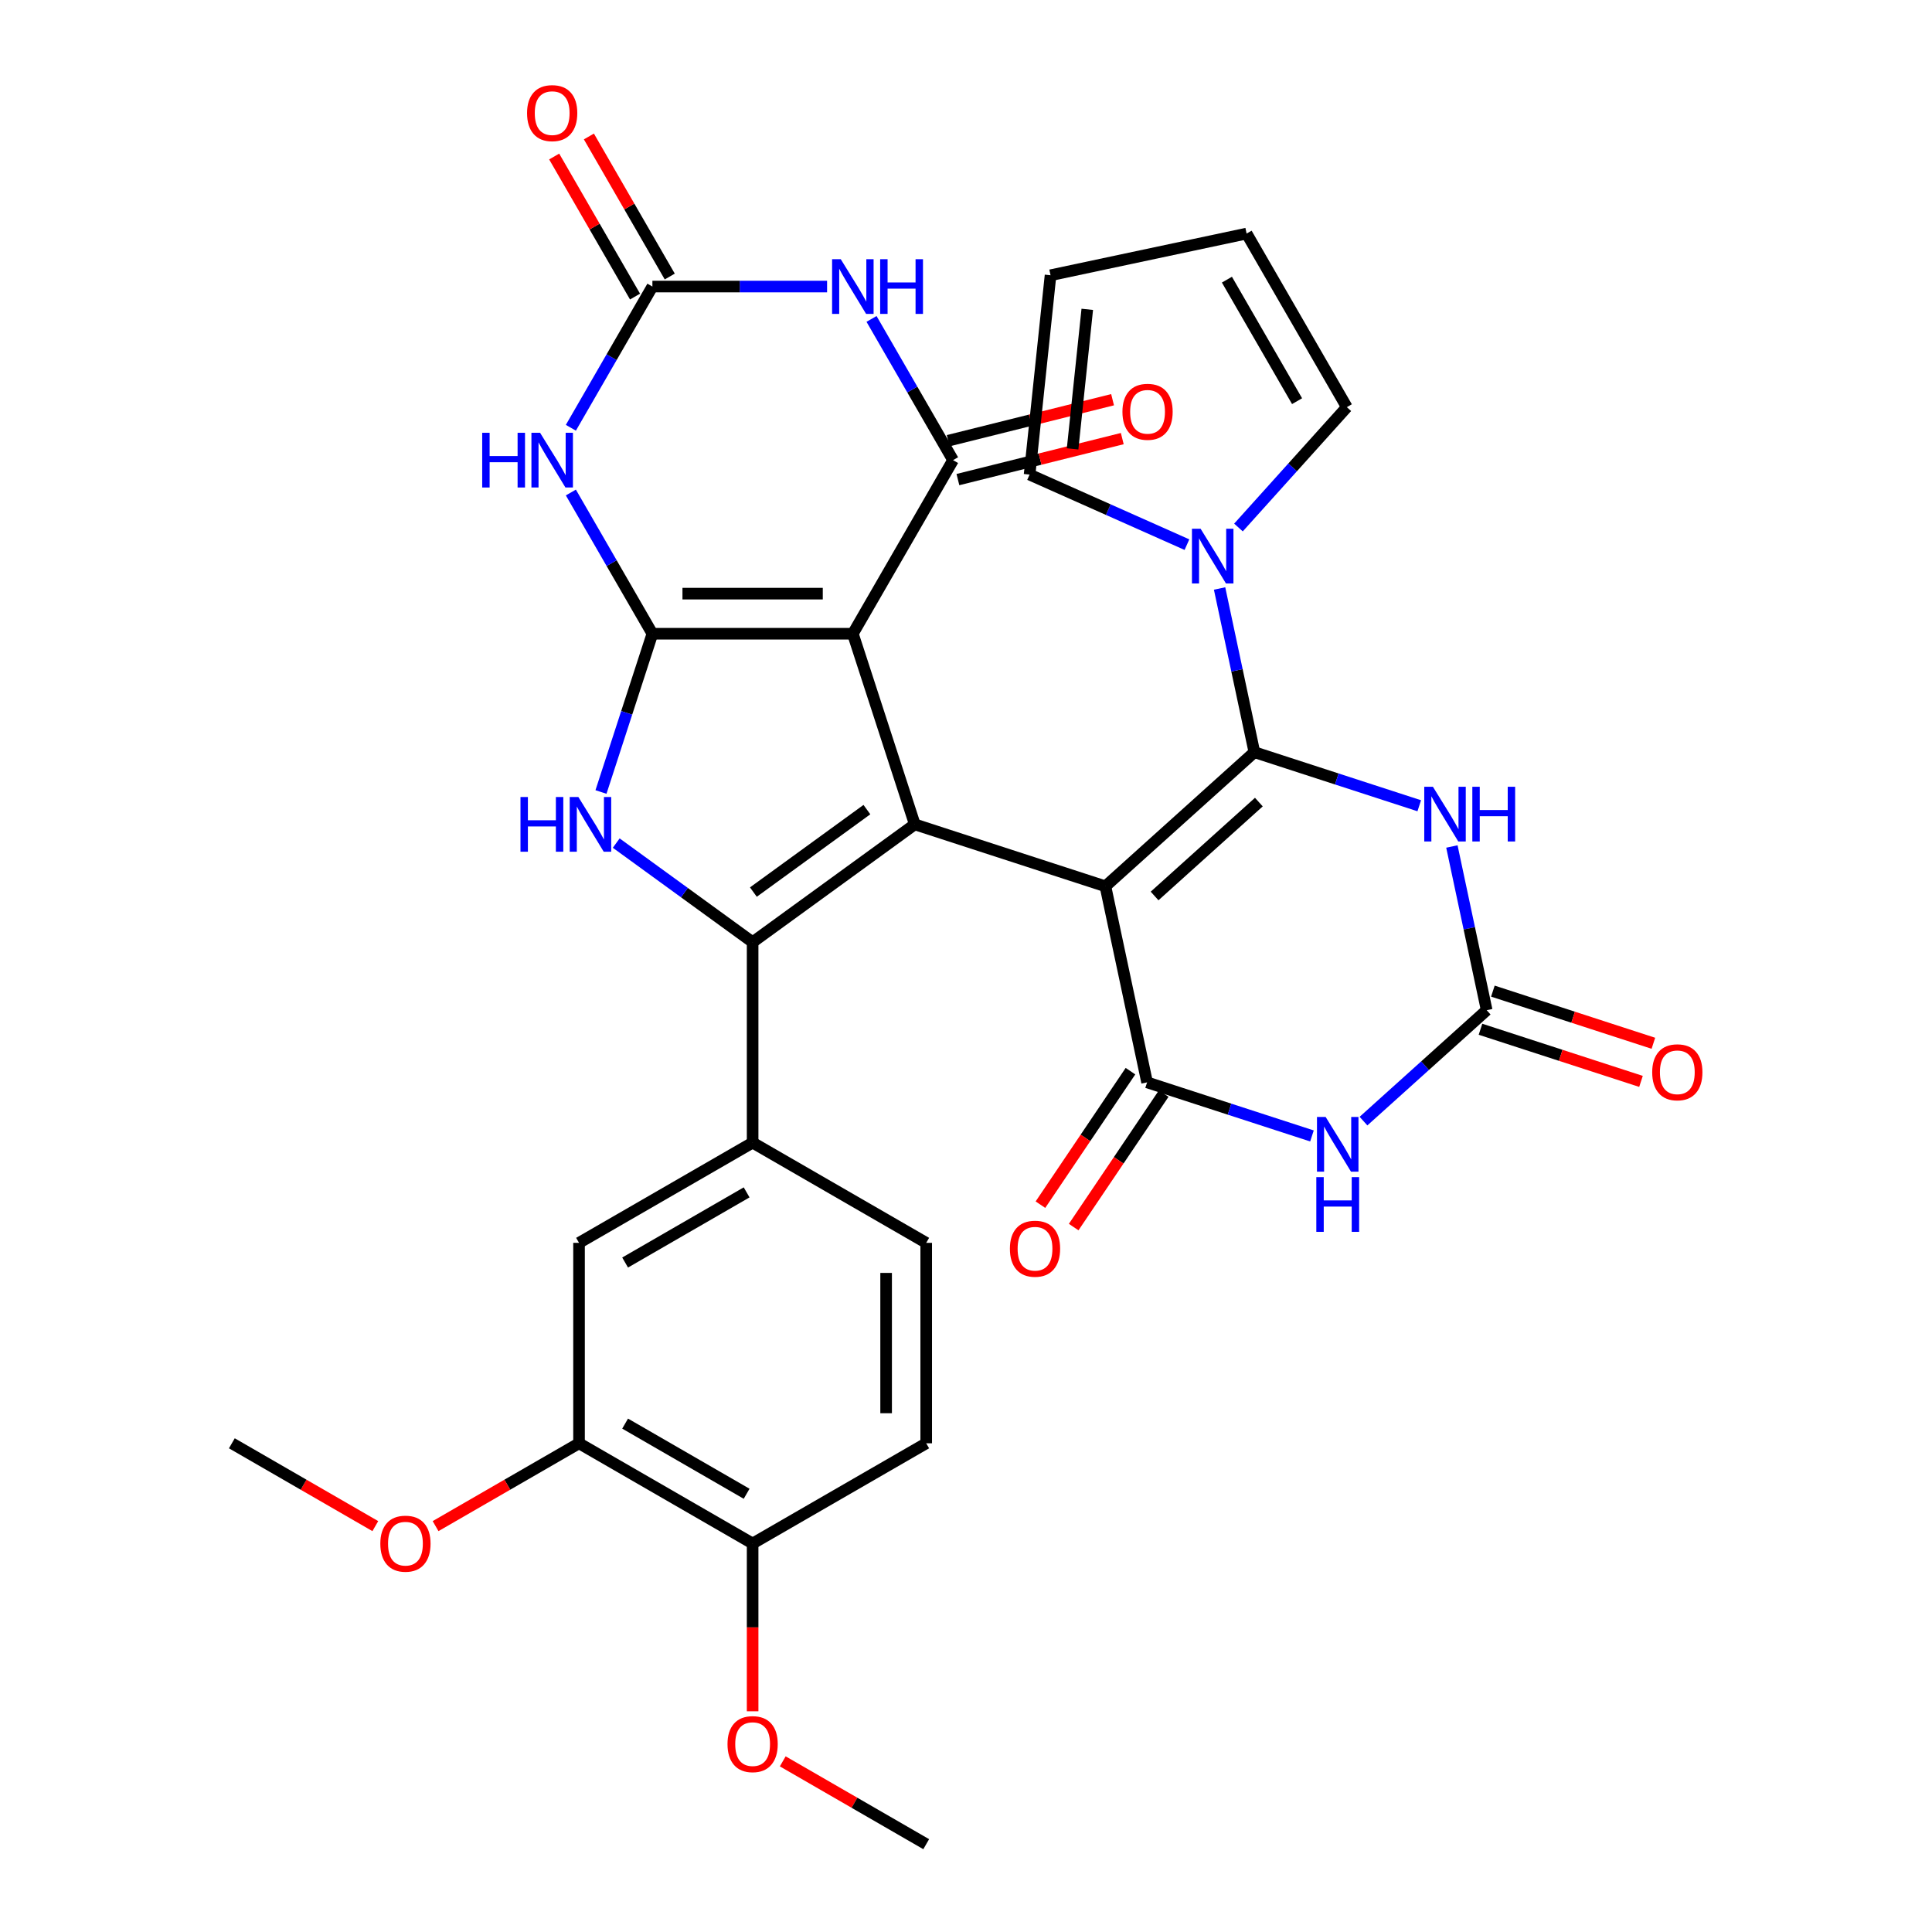 <?xml version='1.0' encoding='iso-8859-1'?>
<svg version='1.1' baseProfile='full'
              xmlns='http://www.w3.org/2000/svg'
                      xmlns:rdkit='http://www.rdkit.org/xml'
                      xmlns:xlink='http://www.w3.org/1999/xlink'
                  xml:space='preserve'
width='1000px' height='1000px' viewBox='0 0 1000 1000'>
<!-- END OF HEADER -->
<rect style='opacity:1.0;fill:#FFFFFF;stroke:none' width='1000' height='1000' x='0' y='0'> </rect>
<path class='bond-0' d='M 572.163,458.751 L 649.263,389.329' style='fill:none;fill-rule:evenodd;stroke:#000000;stroke-width:6px;stroke-linecap:butt;stroke-linejoin:miter;stroke-opacity:1' />
<path class='bond-0' d='M 597.612,463.758 L 651.583,415.162' style='fill:none;fill-rule:evenodd;stroke:#000000;stroke-width:6px;stroke-linecap:butt;stroke-linejoin:miter;stroke-opacity:1' />
<path class='bond-1' d='M 572.163,458.751 L 473.491,426.691' style='fill:none;fill-rule:evenodd;stroke:#000000;stroke-width:6px;stroke-linecap:butt;stroke-linejoin:miter;stroke-opacity:1' />
<path class='bond-5' d='M 572.163,458.751 L 593.733,560.233' style='fill:none;fill-rule:evenodd;stroke:#000000;stroke-width:6px;stroke-linecap:butt;stroke-linejoin:miter;stroke-opacity:1' />
<path class='bond-8' d='M 649.263,389.329 L 691.932,403.193' style='fill:none;fill-rule:evenodd;stroke:#000000;stroke-width:6px;stroke-linecap:butt;stroke-linejoin:miter;stroke-opacity:1' />
<path class='bond-8' d='M 691.932,403.193 L 734.601,417.057' style='fill:none;fill-rule:evenodd;stroke:#0000FF;stroke-width:6px;stroke-linecap:butt;stroke-linejoin:miter;stroke-opacity:1' />
<path class='bond-14' d='M 649.263,389.329 L 640.259,346.965' style='fill:none;fill-rule:evenodd;stroke:#000000;stroke-width:6px;stroke-linecap:butt;stroke-linejoin:miter;stroke-opacity:1' />
<path class='bond-14' d='M 640.259,346.965 L 631.254,304.601' style='fill:none;fill-rule:evenodd;stroke:#0000FF;stroke-width:6px;stroke-linecap:butt;stroke-linejoin:miter;stroke-opacity:1' />
<path class='bond-2' d='M 473.491,426.691 L 441.431,328.019' style='fill:none;fill-rule:evenodd;stroke:#000000;stroke-width:6px;stroke-linecap:butt;stroke-linejoin:miter;stroke-opacity:1' />
<path class='bond-4' d='M 473.491,426.691 L 389.556,487.673' style='fill:none;fill-rule:evenodd;stroke:#000000;stroke-width:6px;stroke-linecap:butt;stroke-linejoin:miter;stroke-opacity:1' />
<path class='bond-4' d='M 448.704,419.051 L 389.95,461.739' style='fill:none;fill-rule:evenodd;stroke:#000000;stroke-width:6px;stroke-linecap:butt;stroke-linejoin:miter;stroke-opacity:1' />
<path class='bond-3' d='M 441.431,328.019 L 337.681,328.019' style='fill:none;fill-rule:evenodd;stroke:#000000;stroke-width:6px;stroke-linecap:butt;stroke-linejoin:miter;stroke-opacity:1' />
<path class='bond-3' d='M 425.868,307.269 L 353.244,307.269' style='fill:none;fill-rule:evenodd;stroke:#000000;stroke-width:6px;stroke-linecap:butt;stroke-linejoin:miter;stroke-opacity:1' />
<path class='bond-6' d='M 441.431,328.019 L 493.305,238.169' style='fill:none;fill-rule:evenodd;stroke:#000000;stroke-width:6px;stroke-linecap:butt;stroke-linejoin:miter;stroke-opacity:1' />
<path class='bond-9' d='M 337.681,328.019 L 316.58,291.471' style='fill:none;fill-rule:evenodd;stroke:#000000;stroke-width:6px;stroke-linecap:butt;stroke-linejoin:miter;stroke-opacity:1' />
<path class='bond-9' d='M 316.58,291.471 L 295.479,254.923' style='fill:none;fill-rule:evenodd;stroke:#0000FF;stroke-width:6px;stroke-linecap:butt;stroke-linejoin:miter;stroke-opacity:1' />
<path class='bond-34' d='M 337.681,328.019 L 324.373,368.978' style='fill:none;fill-rule:evenodd;stroke:#000000;stroke-width:6px;stroke-linecap:butt;stroke-linejoin:miter;stroke-opacity:1' />
<path class='bond-34' d='M 324.373,368.978 L 311.064,409.937' style='fill:none;fill-rule:evenodd;stroke:#0000FF;stroke-width:6px;stroke-linecap:butt;stroke-linejoin:miter;stroke-opacity:1' />
<path class='bond-7' d='M 389.556,487.673 L 354.255,462.026' style='fill:none;fill-rule:evenodd;stroke:#000000;stroke-width:6px;stroke-linecap:butt;stroke-linejoin:miter;stroke-opacity:1' />
<path class='bond-7' d='M 354.255,462.026 L 318.955,436.378' style='fill:none;fill-rule:evenodd;stroke:#0000FF;stroke-width:6px;stroke-linecap:butt;stroke-linejoin:miter;stroke-opacity:1' />
<path class='bond-15' d='M 389.556,487.673 L 389.556,591.422' style='fill:none;fill-rule:evenodd;stroke:#000000;stroke-width:6px;stroke-linecap:butt;stroke-linejoin:miter;stroke-opacity:1' />
<path class='bond-10' d='M 593.733,560.233 L 636.402,574.097' style='fill:none;fill-rule:evenodd;stroke:#000000;stroke-width:6px;stroke-linecap:butt;stroke-linejoin:miter;stroke-opacity:1' />
<path class='bond-10' d='M 636.402,574.097 L 679.071,587.961' style='fill:none;fill-rule:evenodd;stroke:#0000FF;stroke-width:6px;stroke-linecap:butt;stroke-linejoin:miter;stroke-opacity:1' />
<path class='bond-18' d='M 585.132,554.432 L 561.83,588.983' style='fill:none;fill-rule:evenodd;stroke:#000000;stroke-width:6px;stroke-linecap:butt;stroke-linejoin:miter;stroke-opacity:1' />
<path class='bond-18' d='M 561.83,588.983 L 538.528,623.534' style='fill:none;fill-rule:evenodd;stroke:#FF0000;stroke-width:6px;stroke-linecap:butt;stroke-linejoin:miter;stroke-opacity:1' />
<path class='bond-18' d='M 602.335,566.034 L 579.033,600.585' style='fill:none;fill-rule:evenodd;stroke:#000000;stroke-width:6px;stroke-linecap:butt;stroke-linejoin:miter;stroke-opacity:1' />
<path class='bond-18' d='M 579.033,600.585 L 555.731,635.136' style='fill:none;fill-rule:evenodd;stroke:#FF0000;stroke-width:6px;stroke-linecap:butt;stroke-linejoin:miter;stroke-opacity:1' />
<path class='bond-11' d='M 493.305,238.169 L 472.204,201.621' style='fill:none;fill-rule:evenodd;stroke:#000000;stroke-width:6px;stroke-linecap:butt;stroke-linejoin:miter;stroke-opacity:1' />
<path class='bond-11' d='M 472.204,201.621 L 451.103,165.073' style='fill:none;fill-rule:evenodd;stroke:#0000FF;stroke-width:6px;stroke-linecap:butt;stroke-linejoin:miter;stroke-opacity:1' />
<path class='bond-19' d='M 495.816,248.236 L 538.352,237.628' style='fill:none;fill-rule:evenodd;stroke:#000000;stroke-width:6px;stroke-linecap:butt;stroke-linejoin:miter;stroke-opacity:1' />
<path class='bond-19' d='M 538.352,237.628 L 580.888,227.02' style='fill:none;fill-rule:evenodd;stroke:#FF0000;stroke-width:6px;stroke-linecap:butt;stroke-linejoin:miter;stroke-opacity:1' />
<path class='bond-19' d='M 490.795,228.103 L 533.331,217.495' style='fill:none;fill-rule:evenodd;stroke:#000000;stroke-width:6px;stroke-linecap:butt;stroke-linejoin:miter;stroke-opacity:1' />
<path class='bond-19' d='M 533.331,217.495 L 575.867,206.887' style='fill:none;fill-rule:evenodd;stroke:#FF0000;stroke-width:6px;stroke-linecap:butt;stroke-linejoin:miter;stroke-opacity:1' />
<path class='bond-33' d='M 751.496,438.143 L 760.501,480.507' style='fill:none;fill-rule:evenodd;stroke:#0000FF;stroke-width:6px;stroke-linecap:butt;stroke-linejoin:miter;stroke-opacity:1' />
<path class='bond-33' d='M 760.501,480.507 L 769.506,522.872' style='fill:none;fill-rule:evenodd;stroke:#000000;stroke-width:6px;stroke-linecap:butt;stroke-linejoin:miter;stroke-opacity:1' />
<path class='bond-36' d='M 295.479,221.416 L 316.58,184.868' style='fill:none;fill-rule:evenodd;stroke:#0000FF;stroke-width:6px;stroke-linecap:butt;stroke-linejoin:miter;stroke-opacity:1' />
<path class='bond-36' d='M 316.58,184.868 L 337.681,148.32' style='fill:none;fill-rule:evenodd;stroke:#000000;stroke-width:6px;stroke-linecap:butt;stroke-linejoin:miter;stroke-opacity:1' />
<path class='bond-12' d='M 705.739,580.288 L 737.622,551.58' style='fill:none;fill-rule:evenodd;stroke:#0000FF;stroke-width:6px;stroke-linecap:butt;stroke-linejoin:miter;stroke-opacity:1' />
<path class='bond-12' d='M 737.622,551.58 L 769.506,522.872' style='fill:none;fill-rule:evenodd;stroke:#000000;stroke-width:6px;stroke-linecap:butt;stroke-linejoin:miter;stroke-opacity:1' />
<path class='bond-13' d='M 428.097,148.32 L 382.889,148.32' style='fill:none;fill-rule:evenodd;stroke:#0000FF;stroke-width:6px;stroke-linecap:butt;stroke-linejoin:miter;stroke-opacity:1' />
<path class='bond-13' d='M 382.889,148.32 L 337.681,148.32' style='fill:none;fill-rule:evenodd;stroke:#000000;stroke-width:6px;stroke-linecap:butt;stroke-linejoin:miter;stroke-opacity:1' />
<path class='bond-22' d='M 766.3,532.739 L 807.839,546.236' style='fill:none;fill-rule:evenodd;stroke:#000000;stroke-width:6px;stroke-linecap:butt;stroke-linejoin:miter;stroke-opacity:1' />
<path class='bond-22' d='M 807.839,546.236 L 849.377,559.732' style='fill:none;fill-rule:evenodd;stroke:#FF0000;stroke-width:6px;stroke-linecap:butt;stroke-linejoin:miter;stroke-opacity:1' />
<path class='bond-22' d='M 772.712,513.004 L 814.251,526.501' style='fill:none;fill-rule:evenodd;stroke:#000000;stroke-width:6px;stroke-linecap:butt;stroke-linejoin:miter;stroke-opacity:1' />
<path class='bond-22' d='M 814.251,526.501 L 855.79,539.998' style='fill:none;fill-rule:evenodd;stroke:#FF0000;stroke-width:6px;stroke-linecap:butt;stroke-linejoin:miter;stroke-opacity:1' />
<path class='bond-23' d='M 346.666,143.132 L 325.738,106.884' style='fill:none;fill-rule:evenodd;stroke:#000000;stroke-width:6px;stroke-linecap:butt;stroke-linejoin:miter;stroke-opacity:1' />
<path class='bond-23' d='M 325.738,106.884 L 304.811,70.636' style='fill:none;fill-rule:evenodd;stroke:#FF0000;stroke-width:6px;stroke-linecap:butt;stroke-linejoin:miter;stroke-opacity:1' />
<path class='bond-23' d='M 328.696,153.507 L 307.768,117.259' style='fill:none;fill-rule:evenodd;stroke:#000000;stroke-width:6px;stroke-linecap:butt;stroke-linejoin:miter;stroke-opacity:1' />
<path class='bond-23' d='M 307.768,117.259 L 286.841,81.011' style='fill:none;fill-rule:evenodd;stroke:#FF0000;stroke-width:6px;stroke-linecap:butt;stroke-linejoin:miter;stroke-opacity:1' />
<path class='bond-20' d='M 614.359,281.91 L 573.636,263.779' style='fill:none;fill-rule:evenodd;stroke:#0000FF;stroke-width:6px;stroke-linecap:butt;stroke-linejoin:miter;stroke-opacity:1' />
<path class='bond-20' d='M 573.636,263.779 L 532.913,245.648' style='fill:none;fill-rule:evenodd;stroke:#000000;stroke-width:6px;stroke-linecap:butt;stroke-linejoin:miter;stroke-opacity:1' />
<path class='bond-21' d='M 641.026,273.038 L 669.07,241.892' style='fill:none;fill-rule:evenodd;stroke:#0000FF;stroke-width:6px;stroke-linecap:butt;stroke-linejoin:miter;stroke-opacity:1' />
<path class='bond-21' d='M 669.07,241.892 L 697.115,210.746' style='fill:none;fill-rule:evenodd;stroke:#000000;stroke-width:6px;stroke-linecap:butt;stroke-linejoin:miter;stroke-opacity:1' />
<path class='bond-16' d='M 389.556,591.422 L 299.706,643.297' style='fill:none;fill-rule:evenodd;stroke:#000000;stroke-width:6px;stroke-linecap:butt;stroke-linejoin:miter;stroke-opacity:1' />
<path class='bond-16' d='M 386.453,617.174 L 323.559,653.486' style='fill:none;fill-rule:evenodd;stroke:#000000;stroke-width:6px;stroke-linecap:butt;stroke-linejoin:miter;stroke-opacity:1' />
<path class='bond-25' d='M 389.556,591.422 L 479.406,643.297' style='fill:none;fill-rule:evenodd;stroke:#000000;stroke-width:6px;stroke-linecap:butt;stroke-linejoin:miter;stroke-opacity:1' />
<path class='bond-17' d='M 299.706,643.297 L 299.706,747.047' style='fill:none;fill-rule:evenodd;stroke:#000000;stroke-width:6px;stroke-linecap:butt;stroke-linejoin:miter;stroke-opacity:1' />
<path class='bond-29' d='M 299.706,747.047 L 262.578,768.482' style='fill:none;fill-rule:evenodd;stroke:#000000;stroke-width:6px;stroke-linecap:butt;stroke-linejoin:miter;stroke-opacity:1' />
<path class='bond-29' d='M 262.578,768.482 L 225.45,789.918' style='fill:none;fill-rule:evenodd;stroke:#FF0000;stroke-width:6px;stroke-linecap:butt;stroke-linejoin:miter;stroke-opacity:1' />
<path class='bond-37' d='M 299.706,747.047 L 389.556,798.921' style='fill:none;fill-rule:evenodd;stroke:#000000;stroke-width:6px;stroke-linecap:butt;stroke-linejoin:miter;stroke-opacity:1' />
<path class='bond-37' d='M 323.559,736.858 L 386.453,773.17' style='fill:none;fill-rule:evenodd;stroke:#000000;stroke-width:6px;stroke-linecap:butt;stroke-linejoin:miter;stroke-opacity:1' />
<path class='bond-27' d='M 532.913,245.648 L 543.758,142.467' style='fill:none;fill-rule:evenodd;stroke:#000000;stroke-width:6px;stroke-linecap:butt;stroke-linejoin:miter;stroke-opacity:1' />
<path class='bond-27' d='M 555.176,232.34 L 562.767,160.113' style='fill:none;fill-rule:evenodd;stroke:#000000;stroke-width:6px;stroke-linecap:butt;stroke-linejoin:miter;stroke-opacity:1' />
<path class='bond-26' d='M 697.115,210.746 L 645.24,120.896' style='fill:none;fill-rule:evenodd;stroke:#000000;stroke-width:6px;stroke-linecap:butt;stroke-linejoin:miter;stroke-opacity:1' />
<path class='bond-26' d='M 671.363,207.643 L 635.051,144.749' style='fill:none;fill-rule:evenodd;stroke:#000000;stroke-width:6px;stroke-linecap:butt;stroke-linejoin:miter;stroke-opacity:1' />
<path class='bond-24' d='M 389.556,798.921 L 479.406,747.047' style='fill:none;fill-rule:evenodd;stroke:#000000;stroke-width:6px;stroke-linecap:butt;stroke-linejoin:miter;stroke-opacity:1' />
<path class='bond-30' d='M 389.556,798.921 L 389.556,842.339' style='fill:none;fill-rule:evenodd;stroke:#000000;stroke-width:6px;stroke-linecap:butt;stroke-linejoin:miter;stroke-opacity:1' />
<path class='bond-30' d='M 389.556,842.339 L 389.556,885.757' style='fill:none;fill-rule:evenodd;stroke:#FF0000;stroke-width:6px;stroke-linecap:butt;stroke-linejoin:miter;stroke-opacity:1' />
<path class='bond-28' d='M 479.406,643.297 L 479.406,747.047' style='fill:none;fill-rule:evenodd;stroke:#000000;stroke-width:6px;stroke-linecap:butt;stroke-linejoin:miter;stroke-opacity:1' />
<path class='bond-28' d='M 458.656,658.86 L 458.656,731.484' style='fill:none;fill-rule:evenodd;stroke:#000000;stroke-width:6px;stroke-linecap:butt;stroke-linejoin:miter;stroke-opacity:1' />
<path class='bond-35' d='M 645.24,120.896 L 543.758,142.467' style='fill:none;fill-rule:evenodd;stroke:#000000;stroke-width:6px;stroke-linecap:butt;stroke-linejoin:miter;stroke-opacity:1' />
<path class='bond-31' d='M 194.263,789.918 L 157.135,768.482' style='fill:none;fill-rule:evenodd;stroke:#FF0000;stroke-width:6px;stroke-linecap:butt;stroke-linejoin:miter;stroke-opacity:1' />
<path class='bond-31' d='M 157.135,768.482 L 120.007,747.047' style='fill:none;fill-rule:evenodd;stroke:#000000;stroke-width:6px;stroke-linecap:butt;stroke-linejoin:miter;stroke-opacity:1' />
<path class='bond-32' d='M 405.15,911.674 L 442.278,933.11' style='fill:none;fill-rule:evenodd;stroke:#FF0000;stroke-width:6px;stroke-linecap:butt;stroke-linejoin:miter;stroke-opacity:1' />
<path class='bond-32' d='M 442.278,933.11 L 479.406,954.545' style='fill:none;fill-rule:evenodd;stroke:#000000;stroke-width:6px;stroke-linecap:butt;stroke-linejoin:miter;stroke-opacity:1' />
<path  class='atom-8' d='M 269.401 412.531
L 273.241 412.531
L 273.241 424.571
L 287.721 424.571
L 287.721 412.531
L 291.561 412.531
L 291.561 440.851
L 287.721 440.851
L 287.721 427.771
L 273.241 427.771
L 273.241 440.851
L 269.401 440.851
L 269.401 412.531
' fill='#0000FF'/>
<path  class='atom-8' d='M 299.361 412.531
L 308.641 427.531
Q 309.561 429.011, 311.041 431.691
Q 312.521 434.371, 312.601 434.531
L 312.601 412.531
L 316.361 412.531
L 316.361 440.851
L 312.481 440.851
L 302.521 424.451
Q 301.361 422.531, 300.121 420.331
Q 298.921 418.131, 298.561 417.451
L 298.561 440.851
L 294.881 440.851
L 294.881 412.531
L 299.361 412.531
' fill='#0000FF'/>
<path  class='atom-9' d='M 741.675 407.229
L 750.955 422.229
Q 751.875 423.709, 753.355 426.389
Q 754.835 429.069, 754.915 429.229
L 754.915 407.229
L 758.675 407.229
L 758.675 435.549
L 754.795 435.549
L 744.835 419.149
Q 743.675 417.229, 742.435 415.029
Q 741.235 412.829, 740.875 412.149
L 740.875 435.549
L 737.195 435.549
L 737.195 407.229
L 741.675 407.229
' fill='#0000FF'/>
<path  class='atom-9' d='M 762.075 407.229
L 765.915 407.229
L 765.915 419.269
L 780.395 419.269
L 780.395 407.229
L 784.235 407.229
L 784.235 435.549
L 780.395 435.549
L 780.395 422.469
L 765.915 422.469
L 765.915 435.549
L 762.075 435.549
L 762.075 407.229
' fill='#0000FF'/>
<path  class='atom-10' d='M 249.586 224.009
L 253.426 224.009
L 253.426 236.049
L 267.906 236.049
L 267.906 224.009
L 271.746 224.009
L 271.746 252.329
L 267.906 252.329
L 267.906 239.249
L 253.426 239.249
L 253.426 252.329
L 249.586 252.329
L 249.586 224.009
' fill='#0000FF'/>
<path  class='atom-10' d='M 279.546 224.009
L 288.826 239.009
Q 289.746 240.489, 291.226 243.169
Q 292.706 245.849, 292.786 246.009
L 292.786 224.009
L 296.546 224.009
L 296.546 252.329
L 292.666 252.329
L 282.706 235.929
Q 281.546 234.009, 280.306 231.809
Q 279.106 229.609, 278.746 228.929
L 278.746 252.329
L 275.066 252.329
L 275.066 224.009
L 279.546 224.009
' fill='#0000FF'/>
<path  class='atom-11' d='M 686.145 578.134
L 695.425 593.134
Q 696.345 594.614, 697.825 597.294
Q 699.305 599.974, 699.385 600.134
L 699.385 578.134
L 703.145 578.134
L 703.145 606.454
L 699.265 606.454
L 689.305 590.054
Q 688.145 588.134, 686.905 585.934
Q 685.705 583.734, 685.345 583.054
L 685.345 606.454
L 681.665 606.454
L 681.665 578.134
L 686.145 578.134
' fill='#0000FF'/>
<path  class='atom-11' d='M 681.325 609.286
L 685.165 609.286
L 685.165 621.326
L 699.645 621.326
L 699.645 609.286
L 703.485 609.286
L 703.485 637.606
L 699.645 637.606
L 699.645 624.526
L 685.165 624.526
L 685.165 637.606
L 681.325 637.606
L 681.325 609.286
' fill='#0000FF'/>
<path  class='atom-12' d='M 435.171 134.16
L 444.451 149.16
Q 445.371 150.64, 446.851 153.32
Q 448.331 156, 448.411 156.16
L 448.411 134.16
L 452.171 134.16
L 452.171 162.48
L 448.291 162.48
L 438.331 146.08
Q 437.171 144.16, 435.931 141.96
Q 434.731 139.76, 434.371 139.08
L 434.371 162.48
L 430.691 162.48
L 430.691 134.16
L 435.171 134.16
' fill='#0000FF'/>
<path  class='atom-12' d='M 455.571 134.16
L 459.411 134.16
L 459.411 146.2
L 473.891 146.2
L 473.891 134.16
L 477.731 134.16
L 477.731 162.48
L 473.891 162.48
L 473.891 149.4
L 459.411 149.4
L 459.411 162.48
L 455.571 162.48
L 455.571 134.16
' fill='#0000FF'/>
<path  class='atom-15' d='M 621.433 273.687
L 630.713 288.687
Q 631.633 290.167, 633.113 292.847
Q 634.593 295.527, 634.673 295.687
L 634.673 273.687
L 638.433 273.687
L 638.433 302.007
L 634.553 302.007
L 624.593 285.607
Q 623.433 283.687, 622.193 281.487
Q 620.993 279.287, 620.633 278.607
L 620.633 302.007
L 616.953 302.007
L 616.953 273.687
L 621.433 273.687
' fill='#0000FF'/>
<path  class='atom-19' d='M 522.722 646.329
Q 522.722 639.529, 526.082 635.729
Q 529.442 631.929, 535.722 631.929
Q 542.002 631.929, 545.362 635.729
Q 548.722 639.529, 548.722 646.329
Q 548.722 653.209, 545.322 657.129
Q 541.922 661.009, 535.722 661.009
Q 529.482 661.009, 526.082 657.129
Q 522.722 653.249, 522.722 646.329
M 535.722 657.809
Q 540.042 657.809, 542.362 654.929
Q 544.722 652.009, 544.722 646.329
Q 544.722 640.769, 542.362 637.969
Q 540.042 635.129, 535.722 635.129
Q 531.402 635.129, 529.042 637.929
Q 526.722 640.729, 526.722 646.329
Q 526.722 652.049, 529.042 654.929
Q 531.402 657.809, 535.722 657.809
' fill='#FF0000'/>
<path  class='atom-20' d='M 580.972 213.145
Q 580.972 206.345, 584.332 202.545
Q 587.692 198.745, 593.972 198.745
Q 600.252 198.745, 603.612 202.545
Q 606.972 206.345, 606.972 213.145
Q 606.972 220.025, 603.572 223.945
Q 600.172 227.825, 593.972 227.825
Q 587.732 227.825, 584.332 223.945
Q 580.972 220.065, 580.972 213.145
M 593.972 224.625
Q 598.292 224.625, 600.612 221.745
Q 602.972 218.825, 602.972 213.145
Q 602.972 207.585, 600.612 204.785
Q 598.292 201.945, 593.972 201.945
Q 589.652 201.945, 587.292 204.745
Q 584.972 207.545, 584.972 213.145
Q 584.972 218.865, 587.292 221.745
Q 589.652 224.625, 593.972 224.625
' fill='#FF0000'/>
<path  class='atom-23' d='M 855.177 555.012
Q 855.177 548.212, 858.537 544.412
Q 861.897 540.612, 868.177 540.612
Q 874.457 540.612, 877.817 544.412
Q 881.177 548.212, 881.177 555.012
Q 881.177 561.892, 877.777 565.812
Q 874.377 569.692, 868.177 569.692
Q 861.937 569.692, 858.537 565.812
Q 855.177 561.932, 855.177 555.012
M 868.177 566.492
Q 872.497 566.492, 874.817 563.612
Q 877.177 560.692, 877.177 555.012
Q 877.177 549.452, 874.817 546.652
Q 872.497 543.812, 868.177 543.812
Q 863.857 543.812, 861.497 546.612
Q 859.177 549.412, 859.177 555.012
Q 859.177 560.732, 861.497 563.612
Q 863.857 566.492, 868.177 566.492
' fill='#FF0000'/>
<path  class='atom-24' d='M 272.806 58.55
Q 272.806 51.75, 276.166 47.95
Q 279.526 44.15, 285.806 44.15
Q 292.086 44.15, 295.446 47.95
Q 298.806 51.75, 298.806 58.55
Q 298.806 65.43, 295.406 69.35
Q 292.006 73.23, 285.806 73.23
Q 279.566 73.23, 276.166 69.35
Q 272.806 65.47, 272.806 58.55
M 285.806 70.03
Q 290.126 70.03, 292.446 67.15
Q 294.806 64.23, 294.806 58.55
Q 294.806 52.99, 292.446 50.19
Q 290.126 47.35, 285.806 47.35
Q 281.486 47.35, 279.126 50.15
Q 276.806 52.95, 276.806 58.55
Q 276.806 64.27, 279.126 67.15
Q 281.486 70.03, 285.806 70.03
' fill='#FF0000'/>
<path  class='atom-30' d='M 196.857 799.001
Q 196.857 792.201, 200.217 788.401
Q 203.577 784.601, 209.857 784.601
Q 216.137 784.601, 219.497 788.401
Q 222.857 792.201, 222.857 799.001
Q 222.857 805.881, 219.457 809.801
Q 216.057 813.681, 209.857 813.681
Q 203.617 813.681, 200.217 809.801
Q 196.857 805.921, 196.857 799.001
M 209.857 810.481
Q 214.177 810.481, 216.497 807.601
Q 218.857 804.681, 218.857 799.001
Q 218.857 793.441, 216.497 790.641
Q 214.177 787.801, 209.857 787.801
Q 205.537 787.801, 203.177 790.601
Q 200.857 793.401, 200.857 799.001
Q 200.857 804.721, 203.177 807.601
Q 205.537 810.481, 209.857 810.481
' fill='#FF0000'/>
<path  class='atom-31' d='M 376.556 902.751
Q 376.556 895.951, 379.916 892.151
Q 383.276 888.351, 389.556 888.351
Q 395.836 888.351, 399.196 892.151
Q 402.556 895.951, 402.556 902.751
Q 402.556 909.631, 399.156 913.551
Q 395.756 917.431, 389.556 917.431
Q 383.316 917.431, 379.916 913.551
Q 376.556 909.671, 376.556 902.751
M 389.556 914.231
Q 393.876 914.231, 396.196 911.351
Q 398.556 908.431, 398.556 902.751
Q 398.556 897.191, 396.196 894.391
Q 393.876 891.551, 389.556 891.551
Q 385.236 891.551, 382.876 894.351
Q 380.556 897.151, 380.556 902.751
Q 380.556 908.471, 382.876 911.351
Q 385.236 914.231, 389.556 914.231
' fill='#FF0000'/>
</svg>
